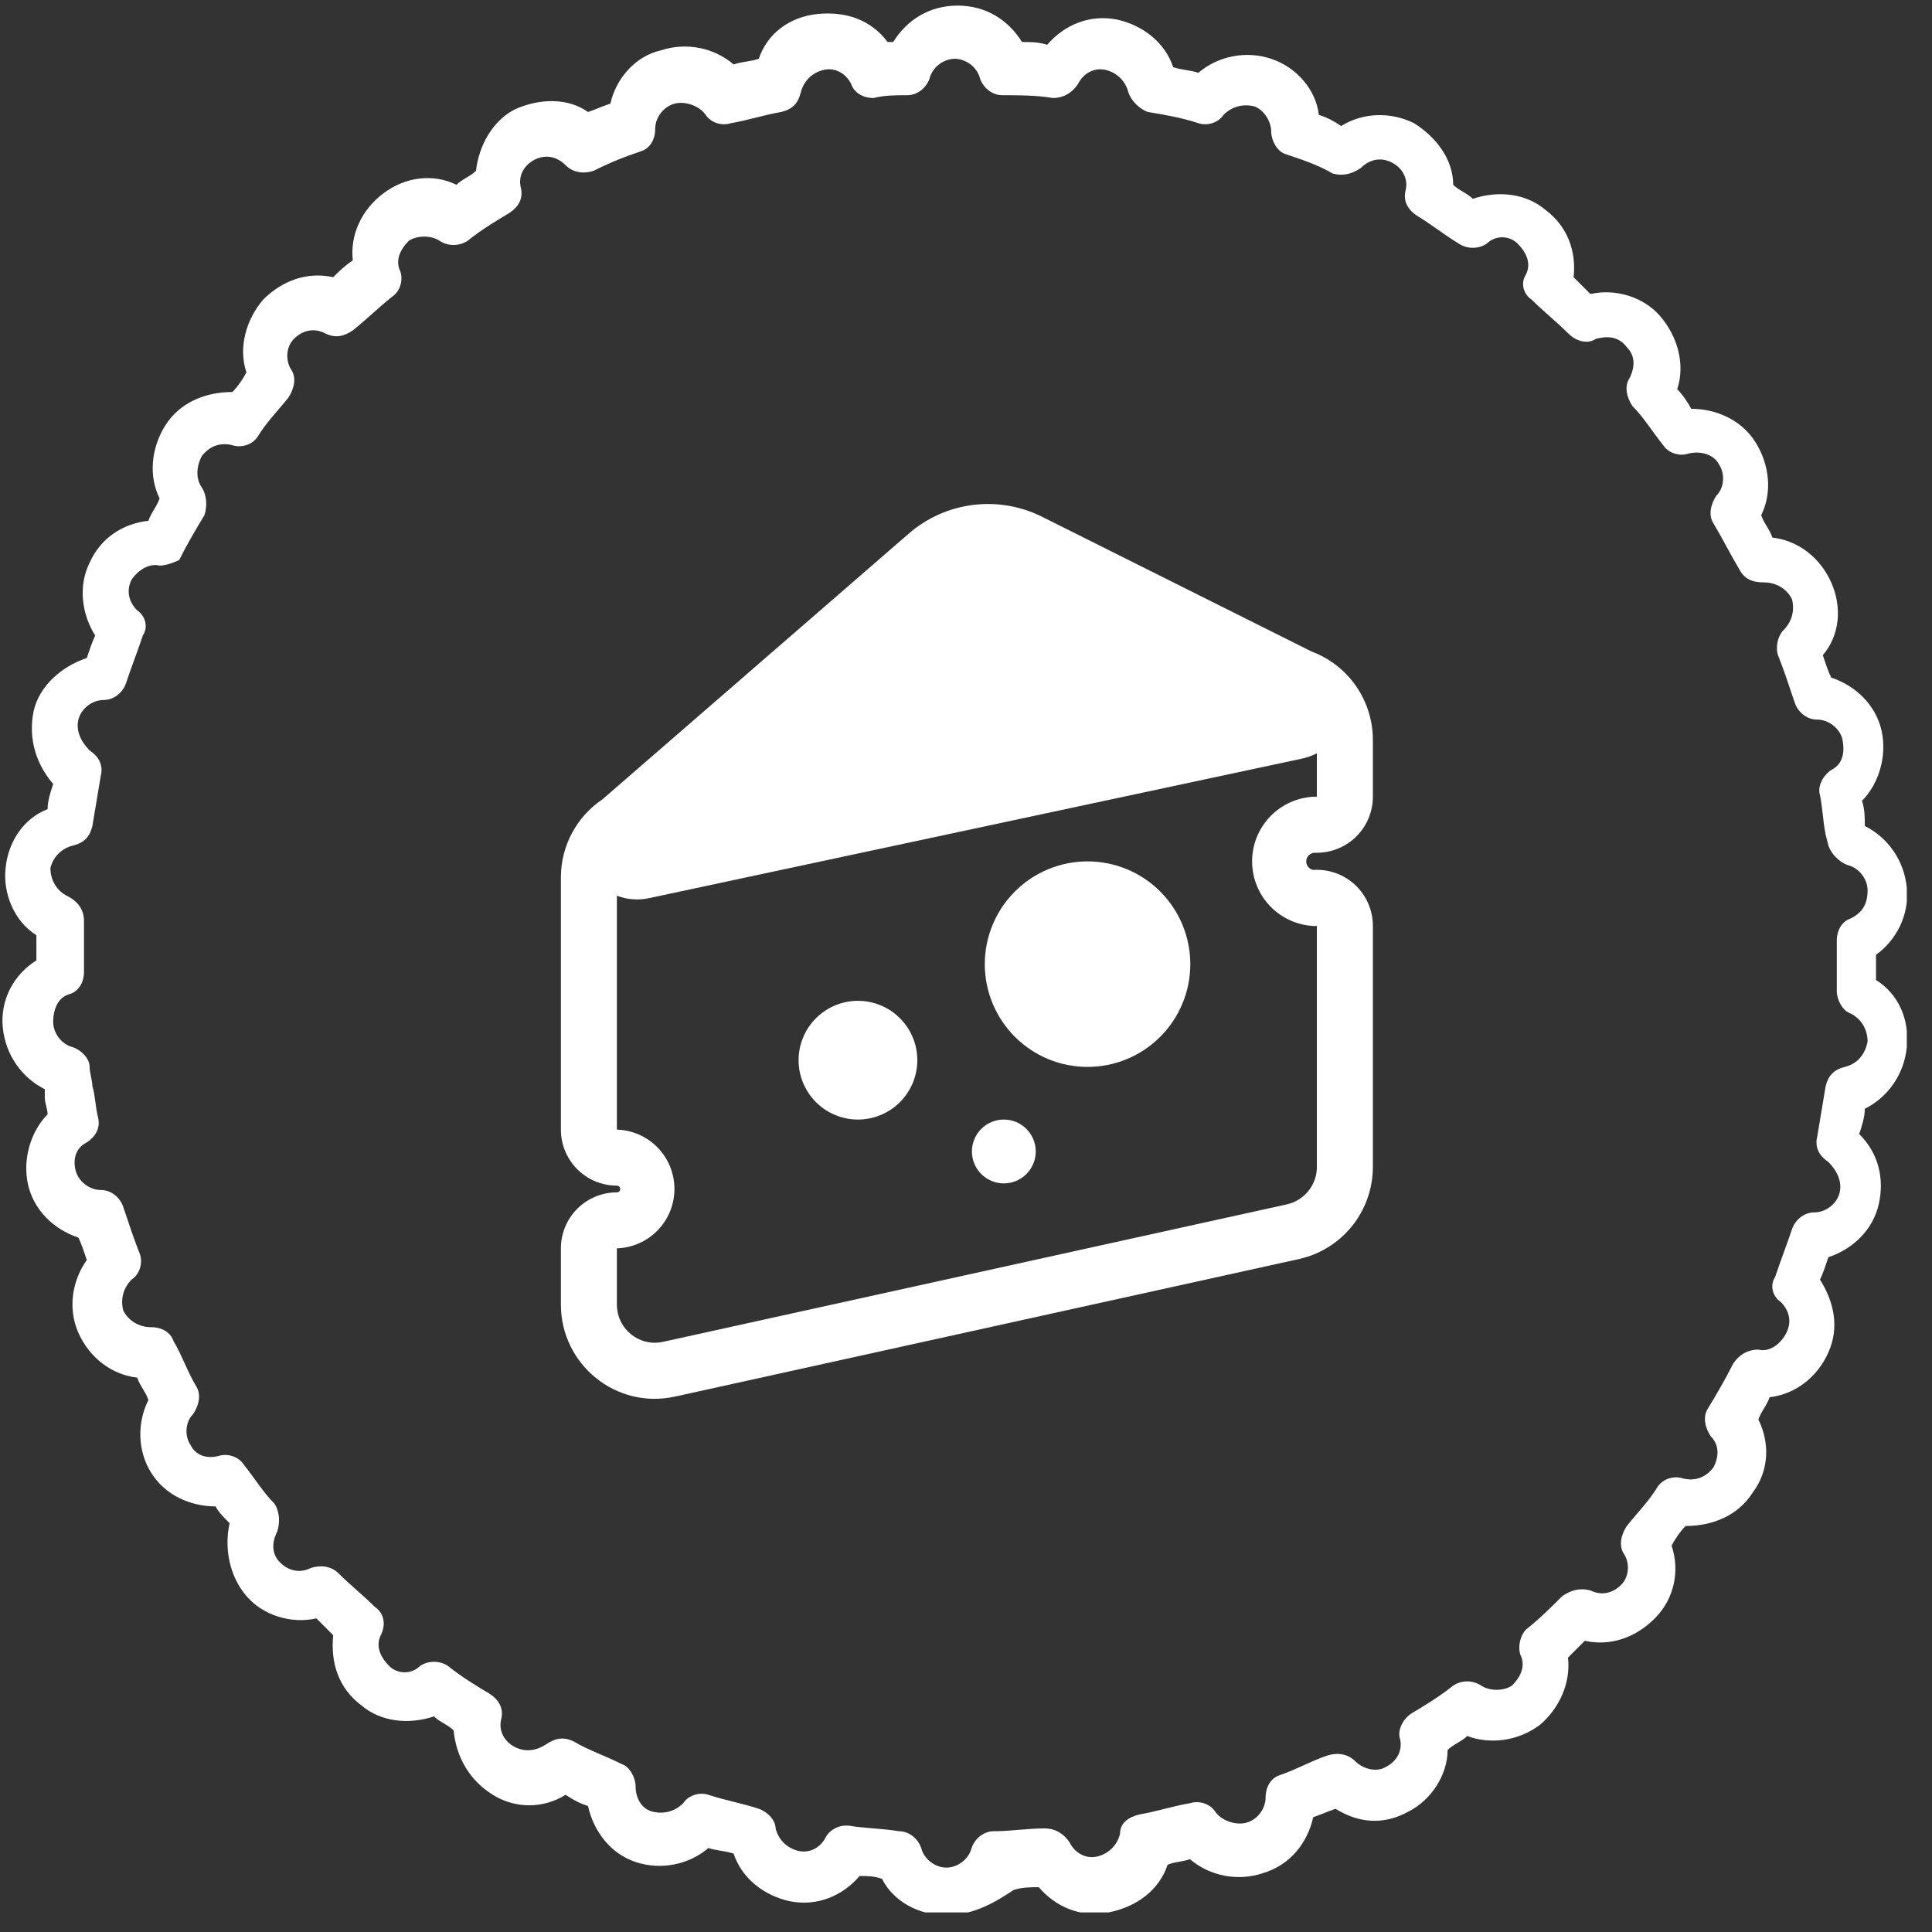 <?xml version="1.0" encoding="UTF-8"?> <svg xmlns="http://www.w3.org/2000/svg" width="69" height="69" viewBox="0 0 69 69" fill="none"><rect x="0" y="0" width="69" height="69" fill="#333333" stroke="none"/><g clip-path="url(#clip0_102_453)"><path d="M33.8 68.4C32.8 68.4 31.9 67.9 31.5 67.1C31.2 67 31 67 30.7 67C30.1 67.7 29.2 68.1 28.2 67.9C27.3 67.7 26.5 67.1 26.2 66.2C25.9 66.1 25.6 66.1 25.3 66C24.6 66.6 23.6 66.8 22.7 66.5C21.8 66.2 21.2 65.4 21 64.5C20.7 64.4 20.5 64.3 20.2 64.1C19.4 64.6 18.4 64.6 17.6 64.1C16.8 63.6 16.3 62.8 16.2 61.8C16 61.6 15.7 61.5 15.5 61.3C14.6 61.6 13.6 61.5 12.9 60.9C12.1 60.3 11.8 59.4 11.9 58.4C11.7 58.2 11.5 58 11.3 57.8C10.4 58 9.4 57.7 8.8 57C8.2 56.3 8 55.3 8.2 54.4C8 54.2 7.8 54 7.7 53.8C6.8 53.8 5.9 53.4 5.4 52.6C4.9 51.8 4.9 50.8 5.3 50C5.2 49.7 5 49.5 4.9 49.2C4 49.1 3.2 48.5 2.8 47.6C2.4 46.7 2.6 45.7 3.1 45C3 44.7 2.9 44.4 2.8 44.2C1.9 43.9 1.2 43.2 1 42.3C0.8 41.4 1.1 40.4 1.7 39.8C1.7 39.6 1.6 39.4 1.6 39.2C1.6 39.1 1.6 39 1.6 38.9C0.8 38.5 0.2 37.7 0.1 36.7C-9.93442e-06 35.7 0.5 34.8 1.3 34.3C1.3 34 1.3 33.7 1.3 33.4C0.5 32.9 0.1 31.9 0.2 31C0.3 30 0.9 29.2 1.7 28.9C1.7 28.6 1.8 28.3 1.9 28C1.3 27.3 1 26.4 1.2 25.4C1.4 24.5 2.2 23.8 3.1 23.5C3.2 23.2 3.3 22.9 3.4 22.7C2.9 21.9 2.8 20.9 3.2 20.1C3.6 19.2 4.4 18.7 5.3 18.6C5.4 18.3 5.6 18.1 5.7 17.8C5.3 17 5.4 16 5.9 15.2C6.4 14.4 7.3 14 8.3 14C8.5 13.8 8.7 13.5 8.8 13.3C8.5 12.4 8.8 11.4 9.4 10.7C10.1 10 11 9.7 11.9 9.9C12.1 9.7 12.3 9.5 12.6 9.3C12.5 8.4 12.9 7.5 13.7 6.9C14.5 6.3 15.5 6.2 16.3 6.6C16.5 6.4 16.8 6.3 17 6.1C17.1 5.2 17.6 4.3 18.4 3.9C19.3 3.5 20.3 3.5 21 4C21.3 3.9 21.5 3.8 21.8 3.7C22 2.8 22.7 2 23.6 1.8C24.5 1.5 25.5 1.7 26.2 2.3C26.5 2.2 26.8 2.2 27.1 2.1C27.4 1.2 28.2 0.6 29.2 0.5C30.2 0.4 31.1 0.7 31.7 1.5C31.8 1.5 31.8 1.5 31.9 1.5C32.4 0.7 33.2 0.2 34.2 0.2C35.2 0.2 36 0.7 36.5 1.5C36.8 1.5 37.1 1.5 37.4 1.6C38 0.9 38.9 0.5 39.9 0.7C40.8 0.9 41.6 1.5 41.9 2.4C42.2 2.5 42.5 2.5 42.8 2.6C43.5 2 44.5 1.8 45.4 2.1C46.3 2.4 47 3.2 47.1 4.1C47.4 4.2 47.6 4.3 47.9 4.5C48.7 4 49.7 4 50.5 4.4C51.3 4.9 51.9 5.7 51.9 6.6C52.1 6.8 52.4 6.9 52.6 7.1C53.5 6.8 54.5 6.9 55.2 7.5C56 8.1 56.3 9 56.2 9.9C56.4 10.1 56.6 10.3 56.8 10.5C57.7 10.3 58.7 10.6 59.3 11.3C59.9 12 60.2 13 59.9 13.9C60.1 14.1 60.3 14.4 60.4 14.6C61.3 14.6 62.2 15 62.7 15.8C63.2 16.6 63.3 17.6 62.9 18.4C63 18.7 63.2 18.9 63.3 19.2C64.2 19.3 65 19.9 65.4 20.8C65.8 21.7 65.7 22.7 65.1 23.4C65.2 23.7 65.3 24 65.4 24.2C66.3 24.5 67 25.2 67.2 26.1C67.4 27 67.1 28 66.5 28.6C66.6 28.9 66.6 29.2 66.6 29.5C67.4 29.9 68 30.7 68.1 31.7C68.2 32.7 67.7 33.6 67 34.1C67 34.4 67 34.7 67 35C67.8 35.5 68.2 36.4 68.1 37.4C68 38.4 67.4 39.2 66.6 39.6C66.6 39.9 66.5 40.2 66.4 40.5C67.1 41.2 67.3 42.1 67.1 43C66.9 43.9 66.2 44.6 65.3 44.9C65.2 45.2 65.1 45.5 65 45.7C65.5 46.5 65.7 47.4 65.3 48.3C64.9 49.2 64.1 49.8 63.2 49.9C63.1 50.2 62.9 50.4 62.8 50.7C63.2 51.5 63.2 52.5 62.6 53.3C62.1 54.1 61.2 54.5 60.2 54.5C60 54.7 59.8 55 59.7 55.2C60 56.1 59.8 57.1 59.1 57.8C58.4 58.5 57.5 58.8 56.6 58.6C56.4 58.8 56.2 59 56 59.2C56.1 60.1 55.7 61 55 61.6C54.2 62.2 53.2 62.3 52.4 62C52.2 62.2 51.9 62.3 51.7 62.5C51.7 63.4 51.1 64.3 50.3 64.7C49.4 65.2 48.5 65.1 47.7 64.6C47.4 64.7 47.2 64.8 46.9 64.9C46.7 65.8 46.1 66.6 45.1 66.9C44.2 67.2 43.2 67 42.5 66.4C42.2 66.5 41.9 66.5 41.7 66.6C41.4 67.5 40.6 68.1 39.6 68.3C38.6 68.5 37.7 68.1 37.1 67.4C36.8 67.4 36.5 67.4 36.2 67.5C35.6 67.9 34.8 68.4 33.8 68.4ZM30.2 65.2H30.3C30.9 65.3 31.5 65.3 32.1 65.4C32.5 65.4 32.8 65.7 32.9 66C33 66.4 33.4 66.7 33.8 66.7C34.2 66.7 34.6 66.4 34.7 66C34.8 65.7 35.1 65.4 35.5 65.4C36.1 65.4 36.7 65.3 37.3 65.3C37.7 65.3 38 65.5 38.2 65.8C38.4 66.2 38.8 66.4 39.2 66.3C39.6 66.2 39.9 65.9 40 65.5C40 65.1 40.3 64.9 40.7 64.8C41.3 64.7 41.9 64.5 42.5 64.4C42.8 64.3 43.2 64.4 43.4 64.7C43.6 65 44.1 65.2 44.5 65.1C44.9 65 45.2 64.6 45.2 64.2C45.2 63.8 45.4 63.5 45.7 63.4C46.3 63.2 46.8 62.9 47.4 62.7C47.7 62.6 48.1 62.6 48.4 62.9C48.7 63.2 49.2 63.3 49.5 63.1C49.9 62.9 50.1 62.5 50 62.1C49.9 61.8 50.1 61.4 50.4 61.2C50.9 60.9 51.4 60.6 51.9 60.2C52.2 60 52.6 60 52.9 60.2C53.2 60.4 53.7 60.4 54 60.2C54.3 59.9 54.5 59.5 54.3 59.1C54.2 58.8 54.3 58.4 54.5 58.2C55 57.8 55.4 57.4 55.8 57C56.1 56.8 56.4 56.7 56.8 56.8C57.2 57 57.6 56.9 57.9 56.6C58.2 56.3 58.2 55.8 58 55.5C57.8 55.2 57.9 54.8 58.1 54.5C58.5 54 58.9 53.6 59.2 53.1C59.4 52.8 59.8 52.7 60.1 52.8C60.5 52.9 60.9 52.8 61.2 52.4C61.4 52 61.4 51.6 61.1 51.3C60.9 51 60.8 50.6 61 50.3C61.3 49.8 61.6 49.3 61.9 48.7C62.1 48.4 62.4 48.2 62.8 48.2C63.2 48.3 63.6 48 63.8 47.6C64 47.2 63.9 46.8 63.6 46.5C63.3 46.3 63.2 45.9 63.4 45.6C63.6 45 63.8 44.5 64 43.9C64.1 43.6 64.4 43.3 64.8 43.3C65.2 43.3 65.6 43 65.7 42.6C65.8 42.2 65.6 41.8 65.3 41.5C65 41.3 64.8 41 64.9 40.6C65 40 65.1 39.4 65.2 38.8C65.3 38.4 65.5 38.2 65.9 38.1C66.3 38 66.6 37.7 66.7 37.2C66.7 36.8 66.5 36.4 66.1 36.2C65.8 36.1 65.6 35.7 65.6 35.4C65.6 34.8 65.6 34.2 65.6 33.6C65.6 33.2 65.8 32.9 66.1 32.8C66.5 32.6 66.7 32.3 66.7 31.8C66.7 31.4 66.4 31 66 30.9C65.7 30.8 65.4 30.5 65.3 30.2L65.2 29.8C65.1 29.3 65.1 28.9 65 28.4C64.9 28.1 65.1 27.7 65.4 27.5C65.8 27.3 65.9 26.9 65.8 26.4C65.7 26 65.3 25.7 64.9 25.7C64.5 25.7 64.2 25.4 64.1 25.1C63.9 24.5 63.7 23.9 63.5 23.4C63.4 23.1 63.5 22.7 63.7 22.5C64 22.2 64.1 21.8 64 21.4C63.8 21 63.4 20.8 63 20.8C62.6 20.8 62.3 20.7 62.1 20.3C61.8 19.8 61.5 19.2 61.2 18.7C61 18.4 61.1 18 61.3 17.7C61.6 17.4 61.6 16.9 61.4 16.6C61.2 16.2 60.7 16.1 60.3 16.2C60 16.3 59.6 16.2 59.4 15.9C59 15.4 58.7 14.9 58.3 14.5C58.1 14.2 58 13.8 58.2 13.5C58.4 13.1 58.4 12.7 58.1 12.4C57.8 12 57.4 12 57 12.1C56.7 12.3 56.3 12.2 56 11.9C55.6 11.5 55.1 11.1 54.7 10.7C54.4 10.5 54.3 10.1 54.5 9.8C54.7 9.4 54.5 9 54.2 8.7C53.9 8.4 53.4 8.4 53.1 8.7C52.8 8.9 52.4 8.9 52.1 8.7C51.6 8.4 51.1 8 50.6 7.7C50.3 7.5 50.1 7.2 50.2 6.8C50.3 6.4 50.1 6 49.7 5.8C49.3 5.6 48.9 5.7 48.6 6C48.3 6.2 48 6.3 47.6 6.2C47.1 5.9 46.5 5.7 45.9 5.5C45.6 5.4 45.4 5 45.4 4.7C45.4 4.3 45.1 3.9 44.8 3.8C44.4 3.7 44 3.8 43.7 4.1C43.5 4.4 43.1 4.5 42.8 4.4C42.2 4.2 41.6 4.1 41 4C40.7 3.9 40.4 3.6 40.3 3.3C40.2 2.9 39.9 2.6 39.5 2.5C39.1 2.4 38.7 2.6 38.5 3C38.3 3.3 38 3.5 37.6 3.5C37 3.4 36.4 3.4 35.8 3.4C35.4 3.4 35.1 3.1 35 2.8C34.9 2.4 34.5 2.1 34.1 2.1C33.7 2.1 33.3 2.4 33.2 2.8C33.1 3.1 32.8 3.4 32.4 3.4C32 3.4 31.6 3.4 31.2 3.5C30.8 3.5 30.5 3.3 30.4 3C30.2 2.6 29.8 2.4 29.4 2.5C29 2.6 28.7 2.9 28.6 3.3C28.5 3.7 28.3 3.9 27.9 4C27.3 4.1 26.7 4.3 26.1 4.4C25.8 4.5 25.4 4.4 25.2 4.1C25 3.8 24.5 3.6 24.1 3.7C23.7 3.8 23.4 4.2 23.4 4.6C23.4 5 23.2 5.3 22.9 5.4C22.3 5.6 21.8 5.8 21.2 6.1C20.9 6.2 20.5 6.2 20.2 5.9C19.9 5.6 19.5 5.5 19.1 5.7C18.7 5.9 18.5 6.3 18.6 6.7C18.7 7.1 18.5 7.4 18.2 7.6C17.7 7.9 17.2 8.2 16.7 8.6C16.4 8.8 16 8.8 15.7 8.6C15.4 8.4 14.9 8.4 14.6 8.6C14.3 8.9 14.1 9.3 14.3 9.7C14.4 10 14.3 10.4 14 10.6C13.5 11 13.1 11.4 12.6 11.8C12.3 12 12 12.1 11.6 11.9C11.2 11.7 10.8 11.8 10.5 12.1C10.2 12.4 10.2 12.9 10.4 13.2C10.6 13.5 10.5 13.9 10.3 14.2C9.9 14.7 9.5 15.1 9.2 15.6C9 15.9 8.6 16 8.3 15.9C7.9 15.8 7.5 15.9 7.2 16.3C7 16.7 7 17.1 7.2 17.4C7.4 17.7 7.4 18.1 7.3 18.4C7 18.9 6.7 19.4 6.4 20C6.4 20 6 20.2 5.7 20.2C5.3 20.1 4.9 20.4 4.7 20.7C4.5 21.1 4.6 21.5 4.9 21.8C5.2 22 5.3 22.4 5.1 22.7C4.9 23.3 4.7 23.8 4.5 24.4C4.4 24.7 4.1 25 3.7 25C3.3 25 2.9 25.3 2.8 25.7C2.7 26.1 2.9 26.5 3.2 26.8C3.5 27 3.7 27.3 3.6 27.7C3.5 28.3 3.4 28.9 3.3 29.5C3.2 29.9 3 30.1 2.6 30.2C2.2 30.3 1.9 30.6 1.8 31C1.8 31.4 2 31.8 2.4 32C2.8 32.2 3 32.5 3 32.9C3 33.5 3 34.1 3 34.7C3 35.1 2.8 35.4 2.5 35.5C2.1 35.6 1.9 36 1.9 36.5C1.9 36.9 2.2 37.3 2.6 37.4C2.9 37.5 3.2 37.8 3.2 38.1C3.2 38.3 3.3 38.6 3.3 38.8C3.4 39.1 3.4 39.5 3.5 39.9C3.6 40.3 3.4 40.6 3.1 40.8C2.7 41 2.6 41.4 2.7 41.8C2.8 42.2 3.2 42.5 3.6 42.5C4 42.5 4.3 42.8 4.4 43.1C4.6 43.7 4.8 44.3 5 44.8C5.1 45.1 5 45.5 4.7 45.7C4.4 46 4.3 46.4 4.4 46.8C4.6 47.2 5 47.4 5.4 47.4C5.8 47.4 6.1 47.6 6.2 47.9C6.5 48.4 6.7 49 7 49.5C7.2 49.8 7.1 50.2 6.9 50.5C6.6 50.8 6.6 51.3 6.8 51.6C7 52 7.4 52.1 7.8 52C8.1 51.9 8.5 52 8.7 52.3C9.1 52.8 9.4 53.3 9.8 53.7C10 54 10 54.4 9.9 54.7C9.7 55.1 9.7 55.5 10 55.8C10.3 56.1 10.7 56.2 11.1 56C11.4 55.9 11.8 55.9 12.1 56.2C12.5 56.6 13 57 13.4 57.4C13.7 57.6 13.8 58 13.6 58.4C13.4 58.8 13.6 59.2 13.9 59.5C14.2 59.8 14.7 59.8 15 59.5C15.3 59.3 15.7 59.3 16 59.5C16.5 59.9 17 60.2 17.5 60.5C17.8 60.7 18 61 17.9 61.4C17.8 61.8 18 62.2 18.4 62.4C18.8 62.6 19.2 62.5 19.5 62.3C19.8 62.1 20.1 62 20.5 62.2C21 62.5 21.6 62.7 22.2 63C22.5 63.1 22.7 63.5 22.7 63.8C22.7 64.2 22.9 64.6 23.3 64.7C23.7 64.8 24.1 64.7 24.4 64.4C24.6 64.1 25 64 25.3 64.1C25.9 64.3 26.5 64.4 27.1 64.6C27.4 64.7 27.7 65 27.7 65.3C27.8 65.7 28.1 66 28.5 66.1C28.9 66.2 29.3 66 29.5 65.6C29.6 65.4 29.9 65.2 30.2 65.2Z" fill="white"></path><g clip-path="url(#clip1_102_453)"><mask id="mask0_102_453" style="mask-type:luminance" maskUnits="userSpaceOnUse" x="17" y="17" width="34" height="34"><path d="M17 17H51V51H17V17Z" fill="white"></path></mask><g mask="url(#mask0_102_453)"><path d="M42.511 34.434C42.511 35.407 42.124 36.34 41.436 37.029C40.748 37.717 39.814 38.104 38.841 38.104C37.868 38.104 36.934 37.717 36.246 37.029C35.558 36.34 35.171 35.407 35.171 34.434C35.171 33.46 35.558 32.527 36.246 31.839C36.934 31.151 37.868 30.764 38.841 30.764C39.814 30.764 40.748 31.151 41.436 31.839C42.124 32.527 42.511 33.46 42.511 34.434ZM30.641 39.984C31.204 39.984 31.743 39.76 32.14 39.363C32.538 38.965 32.761 38.426 32.761 37.864C32.761 37.301 32.538 36.762 32.14 36.365C31.743 35.967 31.204 35.744 30.641 35.744C30.079 35.744 29.54 35.967 29.142 36.365C28.745 36.762 28.521 37.301 28.521 37.864C28.521 38.426 28.745 38.965 29.142 39.363C29.54 39.76 30.079 39.984 30.641 39.984ZM36.991 41.124C36.991 41.426 36.871 41.716 36.657 41.93C36.444 42.143 36.154 42.264 35.851 42.264C35.549 42.264 35.259 42.143 35.045 41.93C34.831 41.716 34.711 41.426 34.711 41.124C34.711 40.821 34.831 40.531 35.045 40.318C35.259 40.104 35.549 39.984 35.851 39.984C36.154 39.984 36.444 40.104 36.657 40.318C36.871 40.531 36.991 40.821 36.991 41.124Z" fill="white"></path><path d="M49.031 26.424C49.031 25.738 48.821 25.067 48.43 24.503C48.038 23.939 47.484 23.508 46.841 23.268L37.215 18.455C36.454 18.075 35.597 17.928 34.752 18.033C33.907 18.139 33.113 18.491 32.468 19.047L21.517 28.547C21.059 28.854 20.685 29.269 20.426 29.756C20.167 30.242 20.032 30.784 20.032 31.335V40.345C20.032 40.875 20.242 41.384 20.617 41.759C20.992 42.134 21.501 42.344 22.032 42.344C22.097 42.344 22.152 42.398 22.152 42.465C22.152 42.529 22.097 42.584 22.032 42.584C21.501 42.584 20.992 42.795 20.617 43.17C20.242 43.545 20.032 44.054 20.032 44.584V46.594C20.032 48.724 21.998 50.347 24.113 49.876H24.117L46.391 44.966L46.401 44.964C47.146 44.797 47.812 44.381 48.29 43.785C48.768 43.189 49.029 42.448 49.031 41.684V33.065C49.031 32.791 48.975 32.52 48.866 32.269C48.757 32.018 48.598 31.792 48.398 31.605C48.199 31.418 47.963 31.274 47.705 31.182C47.448 31.09 47.174 31.051 46.901 31.069C46.831 31.055 46.767 31.017 46.721 30.962C46.676 30.906 46.651 30.837 46.651 30.765C46.651 30.594 46.791 30.455 46.961 30.455H47.031C47.561 30.455 48.07 30.244 48.445 29.869C48.82 29.494 49.031 28.985 49.031 28.455V26.424ZM22.032 40.344V31.989C22.385 32.125 22.779 32.162 23.17 32.079L46.519 27.089C46.701 27.049 46.872 26.987 47.031 26.903V28.453H46.961C46.36 28.471 45.79 28.722 45.371 29.153C44.952 29.584 44.718 30.162 44.718 30.763C44.718 31.364 44.952 31.942 45.371 32.373C45.79 32.804 46.36 33.055 46.961 33.073C46.981 33.073 47.001 33.073 47.031 33.063V41.682C47.031 42.322 46.581 42.873 45.961 43.013L23.682 47.922C22.832 48.112 22.032 47.462 22.032 46.592V44.583C22.583 44.566 23.105 44.335 23.489 43.939C23.873 43.543 24.087 43.014 24.087 42.462C24.087 41.911 23.873 41.382 23.489 40.986C23.105 40.59 22.583 40.361 22.032 40.344Z" fill="white"></path></g></g></g><defs><clipPath id="clip0_102_453"><rect width="68.1" height="68.3" fill="white"></rect></clipPath><clipPath id="clip1_102_453"><rect width="34" height="34" fill="white" transform="translate(17 17)"></rect></clipPath></defs></svg> 